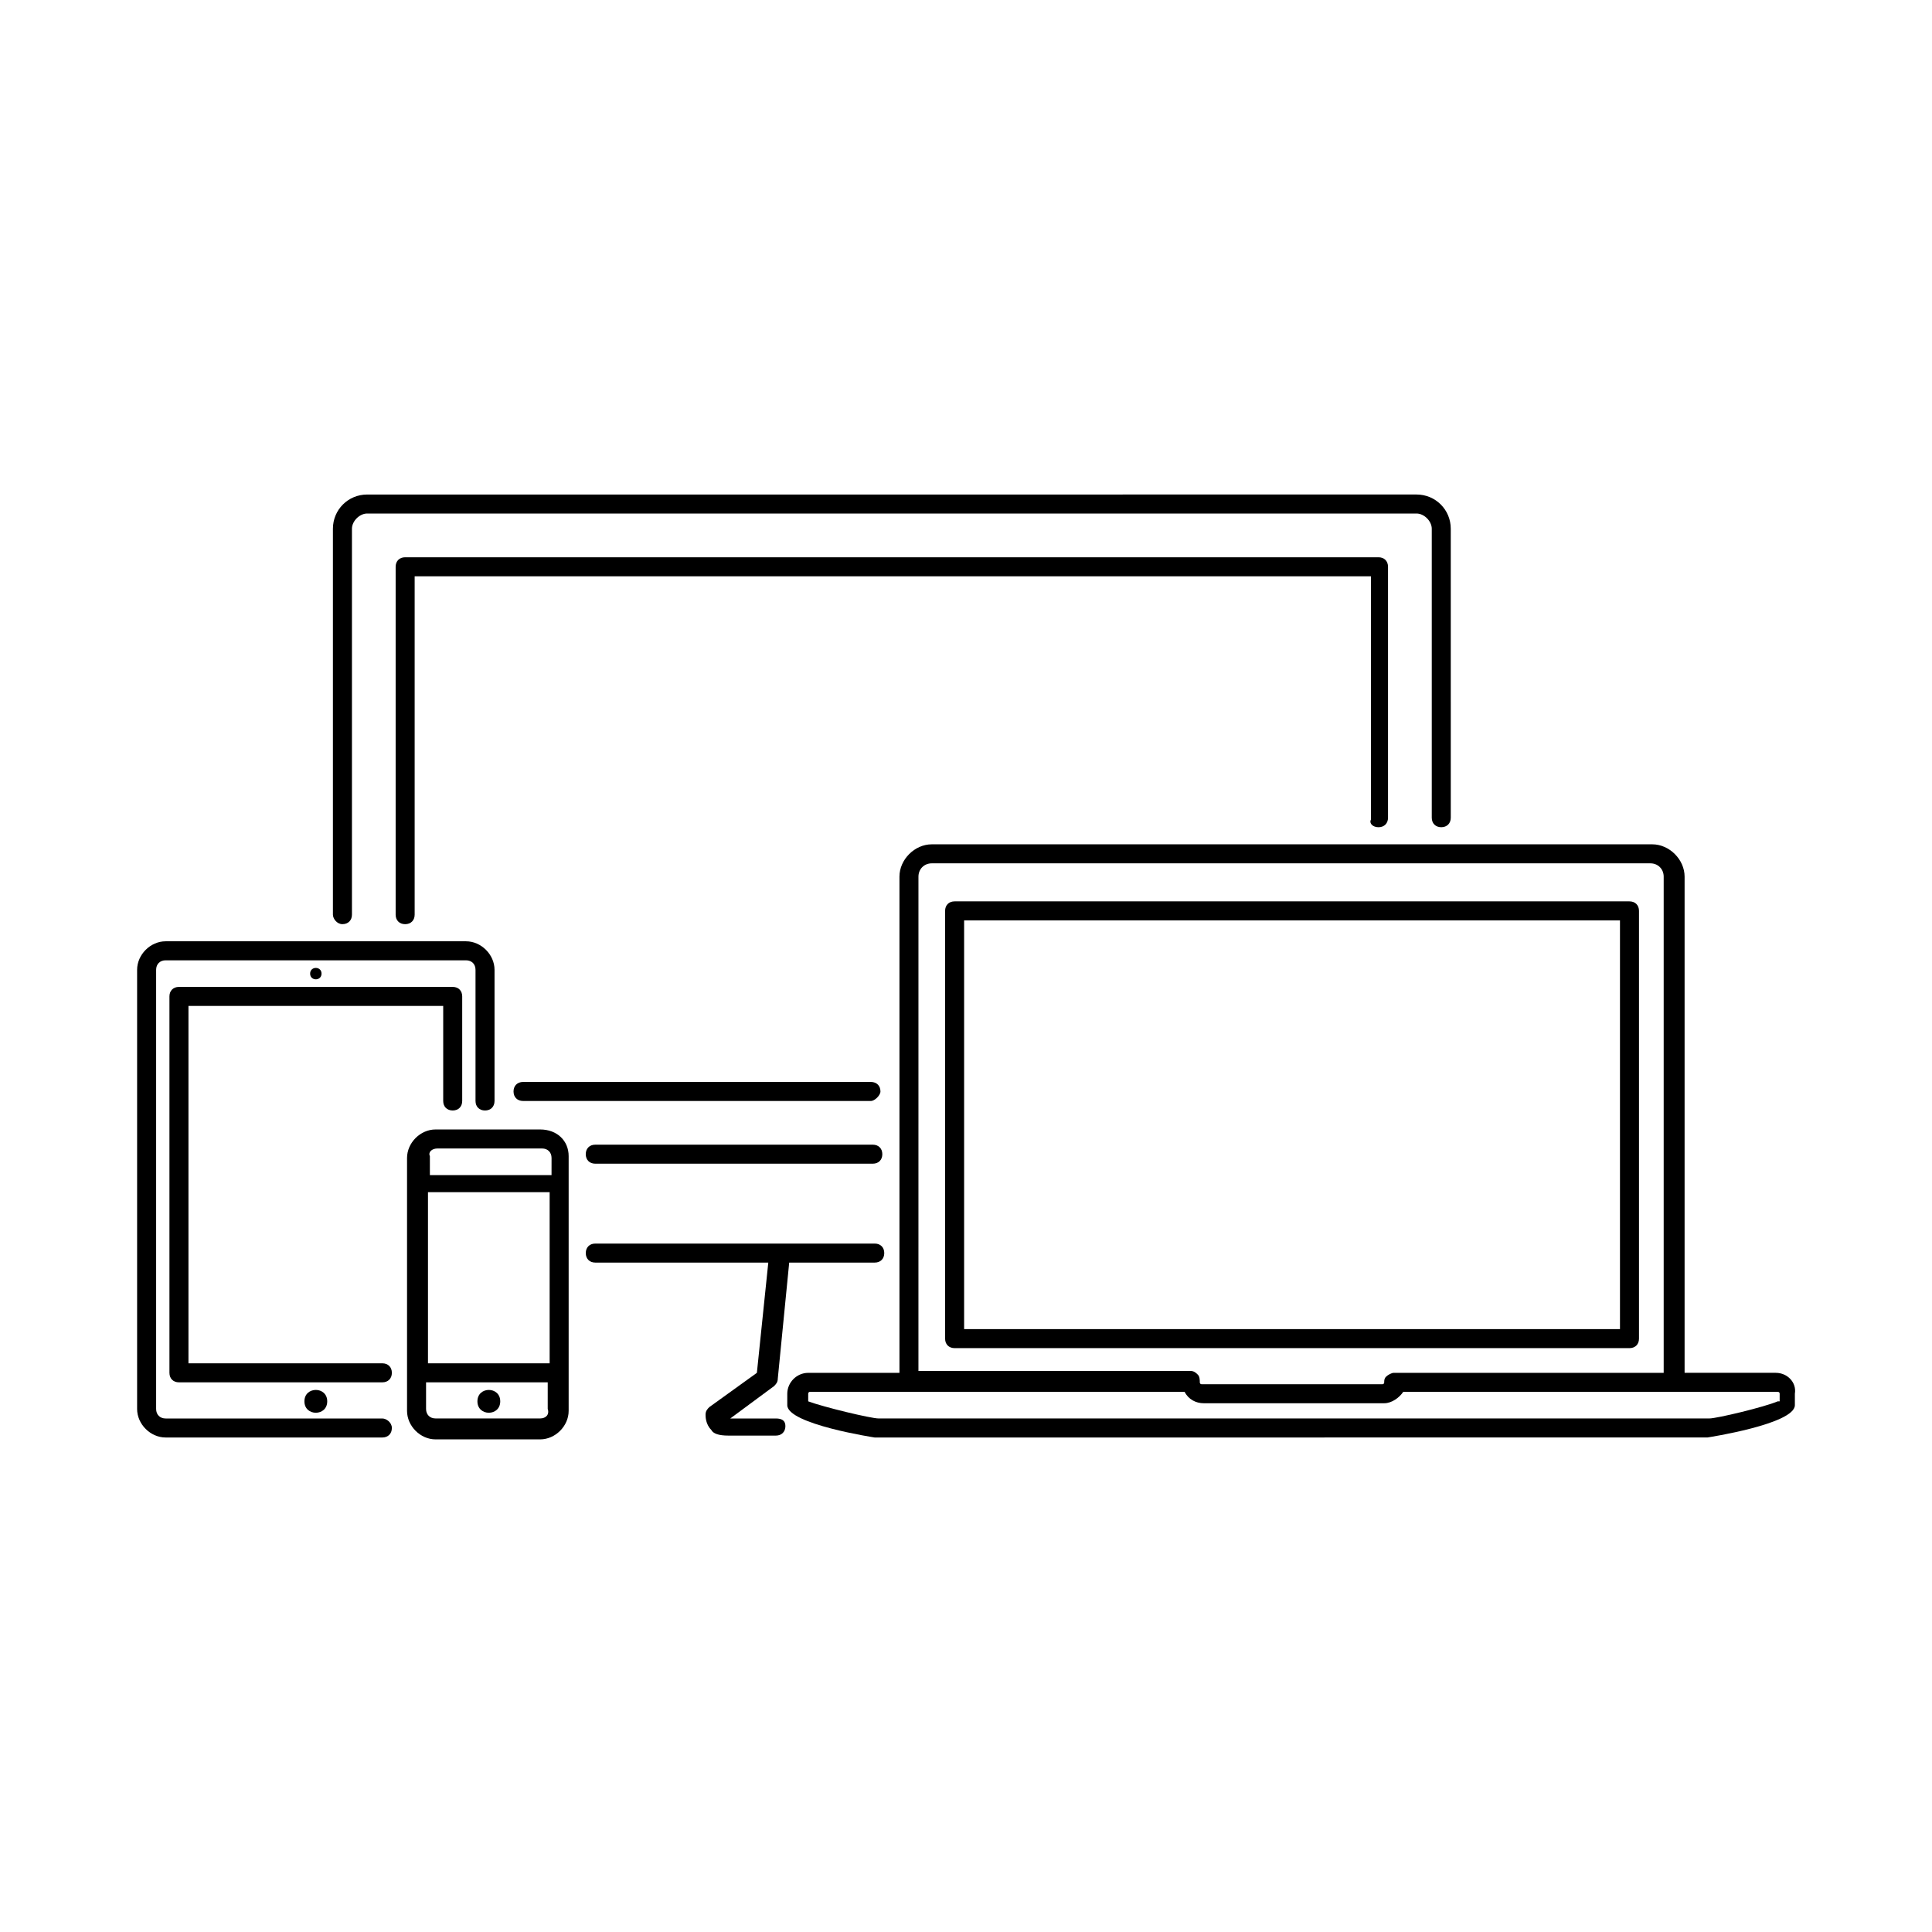 <?xml version="1.0" encoding="UTF-8"?>
<!-- Uploaded to: ICON Repo, www.svgrepo.com, Generator: ICON Repo Mixer Tools -->
<svg fill="#000000" width="800px" height="800px" version="1.1" viewBox="144 144 512 512" xmlns="http://www.w3.org/2000/svg">
 <g>
  <path d="m234.75 388.91c1.512 0 2.519-1.008 2.519-2.519v-102.27c0-2.016 2.016-4.031 4.031-4.031h278.1c2.016 0 4.031 2.016 4.031 4.031v76.578c0 1.512 1.008 2.519 2.519 2.519s2.519-1.008 2.519-2.519l-0.004-76.578c0-5.039-4.031-9.07-9.07-9.07l-278.1 0.004c-5.039 0-9.07 4.031-9.07 9.07v102.27c0.004 1.004 1.012 2.516 2.523 2.516z"/>
  <path d="m301.75 452.39h73.555c1.512 0 2.519-1.008 2.519-2.519s-1.008-2.519-2.519-2.519h-73.555c-1.512 0-2.519 1.008-2.519 2.519 0.004 1.512 1.012 2.519 2.519 2.519z"/>
  <path d="m377.33 433.25c0-1.512-1.008-2.519-2.519-2.519h-92.199c-1.512 0-2.519 1.008-2.519 2.519s1.008 2.519 2.519 2.519h92.199c1.008 0 2.519-1.512 2.519-2.519z"/>
  <path d="m509.32 363.22c1.512 0 2.519-1.008 2.519-2.519v-66.5c0-1.512-1.008-2.519-2.519-2.519h-257.95c-1.512 0-2.519 1.008-2.519 2.519v92.195c0 1.512 1.008 2.519 2.519 2.519s2.519-1.008 2.519-2.519v-89.676h253.42v64.488c-0.508 1.004 0.5 2.012 2.012 2.012z"/>
  <path d="m349.62 519.91h-12.09l11.586-8.566c0.504-0.504 1.008-1.008 1.008-2.016l3.023-30.73h22.672c1.512 0 2.519-1.008 2.519-2.519s-1.008-2.519-2.519-2.519h-74.062c-1.512 0-2.519 1.008-2.519 2.519s1.008 2.519 2.519 2.519h45.848l-3.023 29.219-12.594 9.07c-0.504 0.504-1.008 1.008-1.008 2.016 0 0.504 0 2.519 1.512 4.031 0.504 1.008 2.016 1.512 4.535 1.512h12.594c1.512 0 2.519-1.008 2.519-2.519s-1.008-2.016-2.519-2.016z"/>
  <path d="m578.35 498.75v-113.36c0-1.512-1.008-2.519-2.519-2.519h-178.85c-1.512 0-2.519 1.008-2.519 2.519v113.36c0 1.512 1.008 2.519 2.519 2.519h178.85c1.512 0.004 2.519-1.004 2.519-2.516zm-5.039-2.519h-173.81v-108.32h173.81z"/>
  <path d="m614.62 507.81h-24.184v-131.49c0-4.535-4.031-8.566-8.566-8.566h-190.94c-4.535 0-8.566 4.031-8.566 8.566v131.5h-24.184c-3.023 0-5.543 2.519-5.543 5.543v3.023c0 5.039 23.176 8.566 23.176 8.566l220.67-0.008s23.176-3.527 23.176-8.566v-3.023c0.504-3.019-2.016-5.539-5.039-5.539zm-227.22-131.49c0-2.016 1.512-3.527 3.527-3.527h190.44c2.016 0 3.527 1.512 3.527 3.527v131.5l-71.543-0.004c-0.504 0-1.512 0.504-2.016 1.008-0.504 0.504-0.504 1.008-0.504 1.512 0 0 0 0.504-0.504 0.504h-47.863s-0.504 0-0.504-0.504c0-0.504 0-1.512-0.504-2.016-0.504-0.504-1.008-1.008-2.016-1.008h-72.043zm227.72 139.05c-3.527 1.512-16.121 4.535-18.137 4.535h-220.16c-2.016 0-14.609-3.023-18.641-4.535v-2.016s0-0.504 0.504-0.504h99.25c1.008 2.016 3.023 3.023 5.039 3.023h47.863c2.016 0 4.031-1.512 5.039-3.023h99.25s0.504 0 0.504 0.504l-0.004 2.016z"/>
  <path d="m245.33 519.91h-57.434c-1.512 0-2.519-1.008-2.519-2.519v-116.38c0-1.512 1.008-2.519 2.519-2.519h79.602c1.512 0 2.519 1.008 2.519 2.519v34.762c0 1.512 1.008 2.519 2.519 2.519 1.512 0 2.519-1.008 2.519-2.519v-34.762c0-4.031-3.527-7.559-7.559-7.559h-79.602c-4.031 0-7.559 3.527-7.559 7.559v116.38c0 4.031 3.527 7.559 7.559 7.559h57.434c1.512 0 2.519-1.008 2.519-2.519s-1.512-2.519-2.519-2.519z"/>
  <path d="m263.97 438.29c1.512 0 2.519-1.008 2.519-2.519v-27.711c0-1.512-1.008-2.519-2.519-2.519h-72.547c-1.512 0-2.519 1.008-2.519 2.519v99.754c0 1.512 1.008 2.519 2.519 2.519h53.906c1.512 0 2.519-1.008 2.519-2.519s-1.008-2.519-2.519-2.519h-51.387v-94.715h67.512v25.191c-0.004 1.512 1.004 2.519 2.516 2.519z"/>
  <path d="m229.21 402.02c0 2.012-3.023 2.012-3.023 0 0-2.016 3.023-2.016 3.023 0"/>
  <path d="m230.72 515.37c0 4.031-6.047 4.031-6.047 0s6.047-4.031 6.047 0"/>
  <path d="m287.14 443.32h-27.711c-4.031 0-7.559 3.527-7.559 7.559v67.012c0 4.031 3.527 7.559 7.559 7.559h27.711c4.031 0 7.559-3.527 7.559-7.559v-67.516c0-4.031-3.023-7.055-7.559-7.055zm-27.203 5.039h27.711c1.512 0 2.519 1.008 2.519 2.519l-0.004 4.535h-32.242v-5.039c-0.504-1.008 0.504-2.016 2.016-2.016zm29.723 56.93h-32.242v-45.344h32.242zm-2.519 14.613h-27.711c-1.512 0-2.519-1.008-2.519-2.519v-7.055h32.242v7.055c0.508 1.512-0.5 2.519-2.012 2.519z"/>
  <path d="m276.57 515.37c0 4.031-6.047 4.031-6.047 0s6.047-4.031 6.047 0"/>
 </g>
</svg>